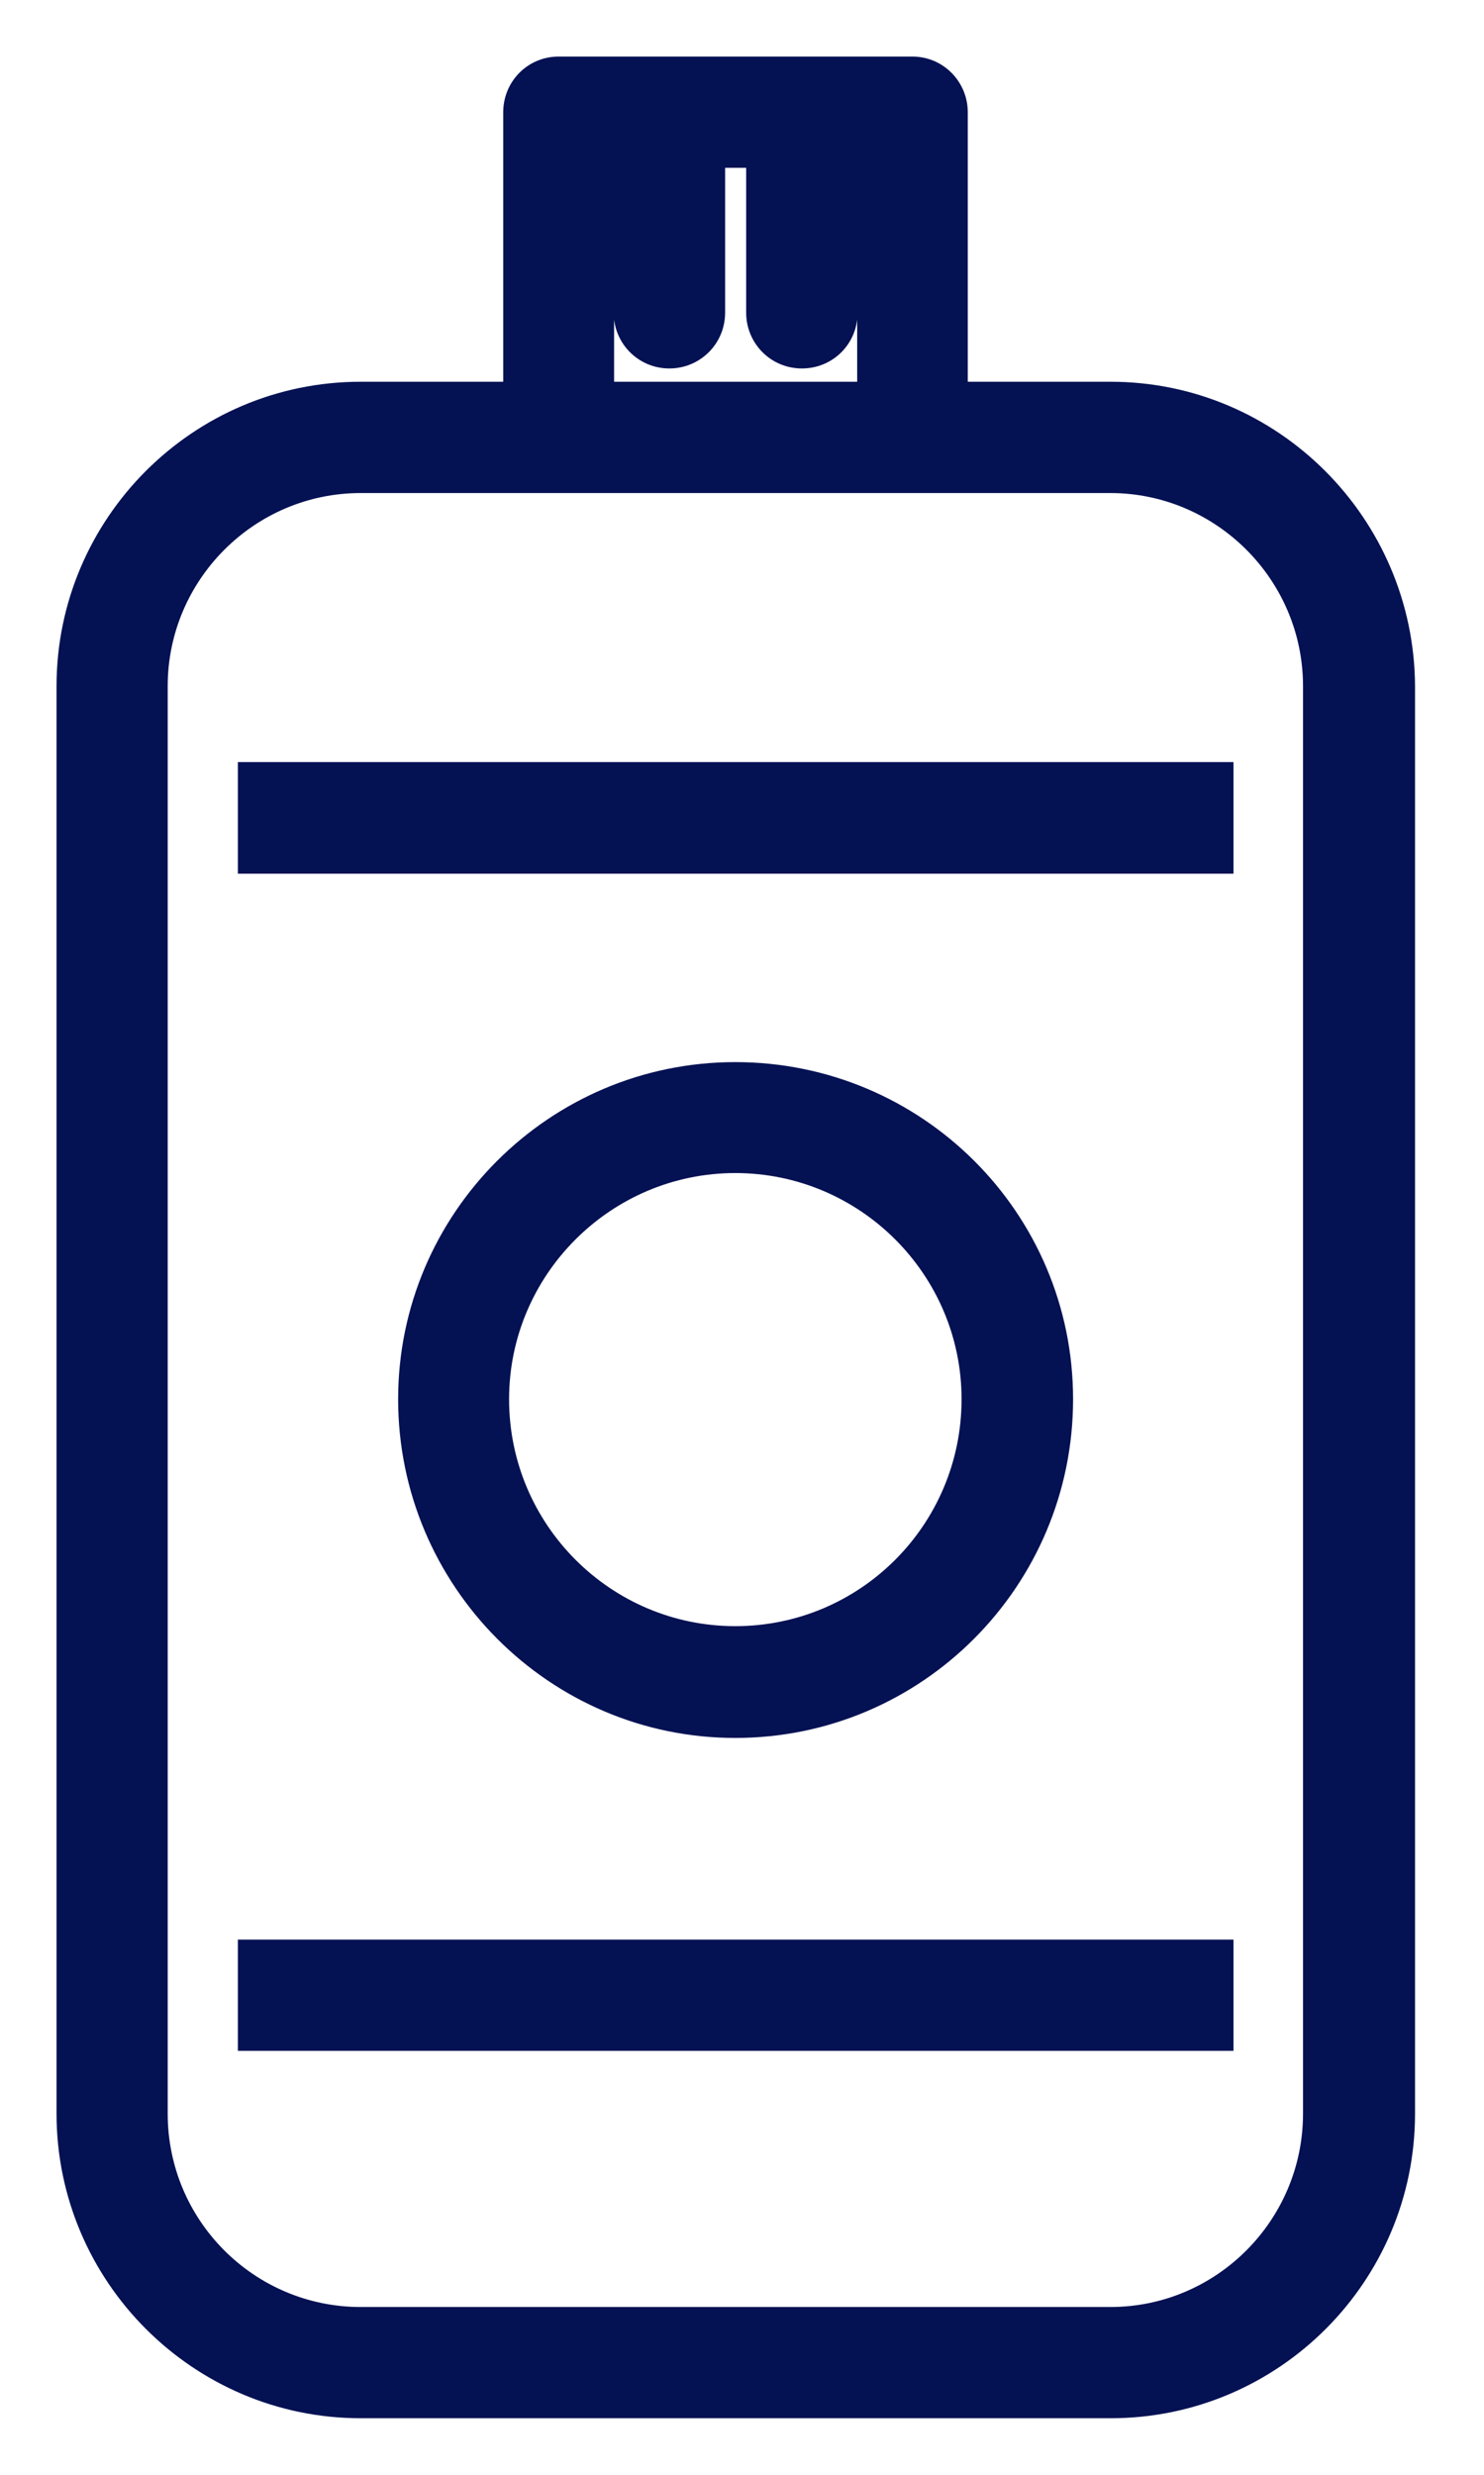 <svg width="21" height="35" viewBox="0 0 21 35" fill="none" xmlns="http://www.w3.org/2000/svg">
<path d="M15.716 5.499H13.595V1.589C13.595 1.21 13.292 0.9 12.911 0.9H7.905C7.525 0.9 7.221 1.205 7.221 1.589V5.499H5.104C2.784 5.499 0.9 7.391 0.9 9.704V29.892C0.9 32.208 2.788 34.1 5.104 34.1H15.716C18.041 34.1 19.924 32.208 19.924 29.892L19.924 9.704L19.924 9.703C19.912 7.392 18.033 5.499 15.716 5.499ZM8.59 2.273H8.784V4.422C8.784 4.802 9.088 5.111 9.472 5.111C9.852 5.111 10.161 4.807 10.161 4.422V2.273H10.659V4.422C10.659 4.802 10.963 5.111 11.348 5.111C11.732 5.111 12.036 4.806 12.036 4.422V2.273H12.23V5.499H8.59V2.273ZM18.539 29.892C18.539 31.453 17.272 32.727 15.712 32.727H5.104C3.544 32.727 2.273 31.46 2.273 29.892V9.704C2.273 8.147 3.544 6.873 5.104 6.873H7.905H12.911H15.712C17.264 6.873 18.539 8.143 18.539 9.704V29.892Z" fill="#041153" stroke="#041153" stroke-width="0.2"/>
<path d="M17.355 10.978V10.878H17.255H3.566H3.466V10.978V12.156V12.256H3.566H17.255H17.355V12.156V10.978Z" fill="#041153" stroke="#041153" stroke-width="0.2"/>
<path d="M17.355 27.631V27.531H17.255H3.566H3.466V27.631V28.804V28.904H3.566H17.255H17.355V28.804V27.631Z" fill="#041153" stroke="#041153" stroke-width="0.2"/>
<path d="M15.085 19.788C15.085 17.207 12.989 15.121 10.405 15.121C7.829 15.121 5.734 17.216 5.734 19.788C5.734 22.372 7.829 24.479 10.405 24.479C12.99 24.479 15.085 22.376 15.085 19.788ZM7.104 19.788C7.104 17.972 8.589 16.49 10.405 16.49C12.226 16.49 13.707 17.972 13.707 19.788C13.707 21.62 12.226 23.098 10.405 23.098C8.589 23.098 7.104 21.62 7.104 19.788Z" fill="#041153" stroke="#041153" stroke-width="0.2"/>
</svg>
